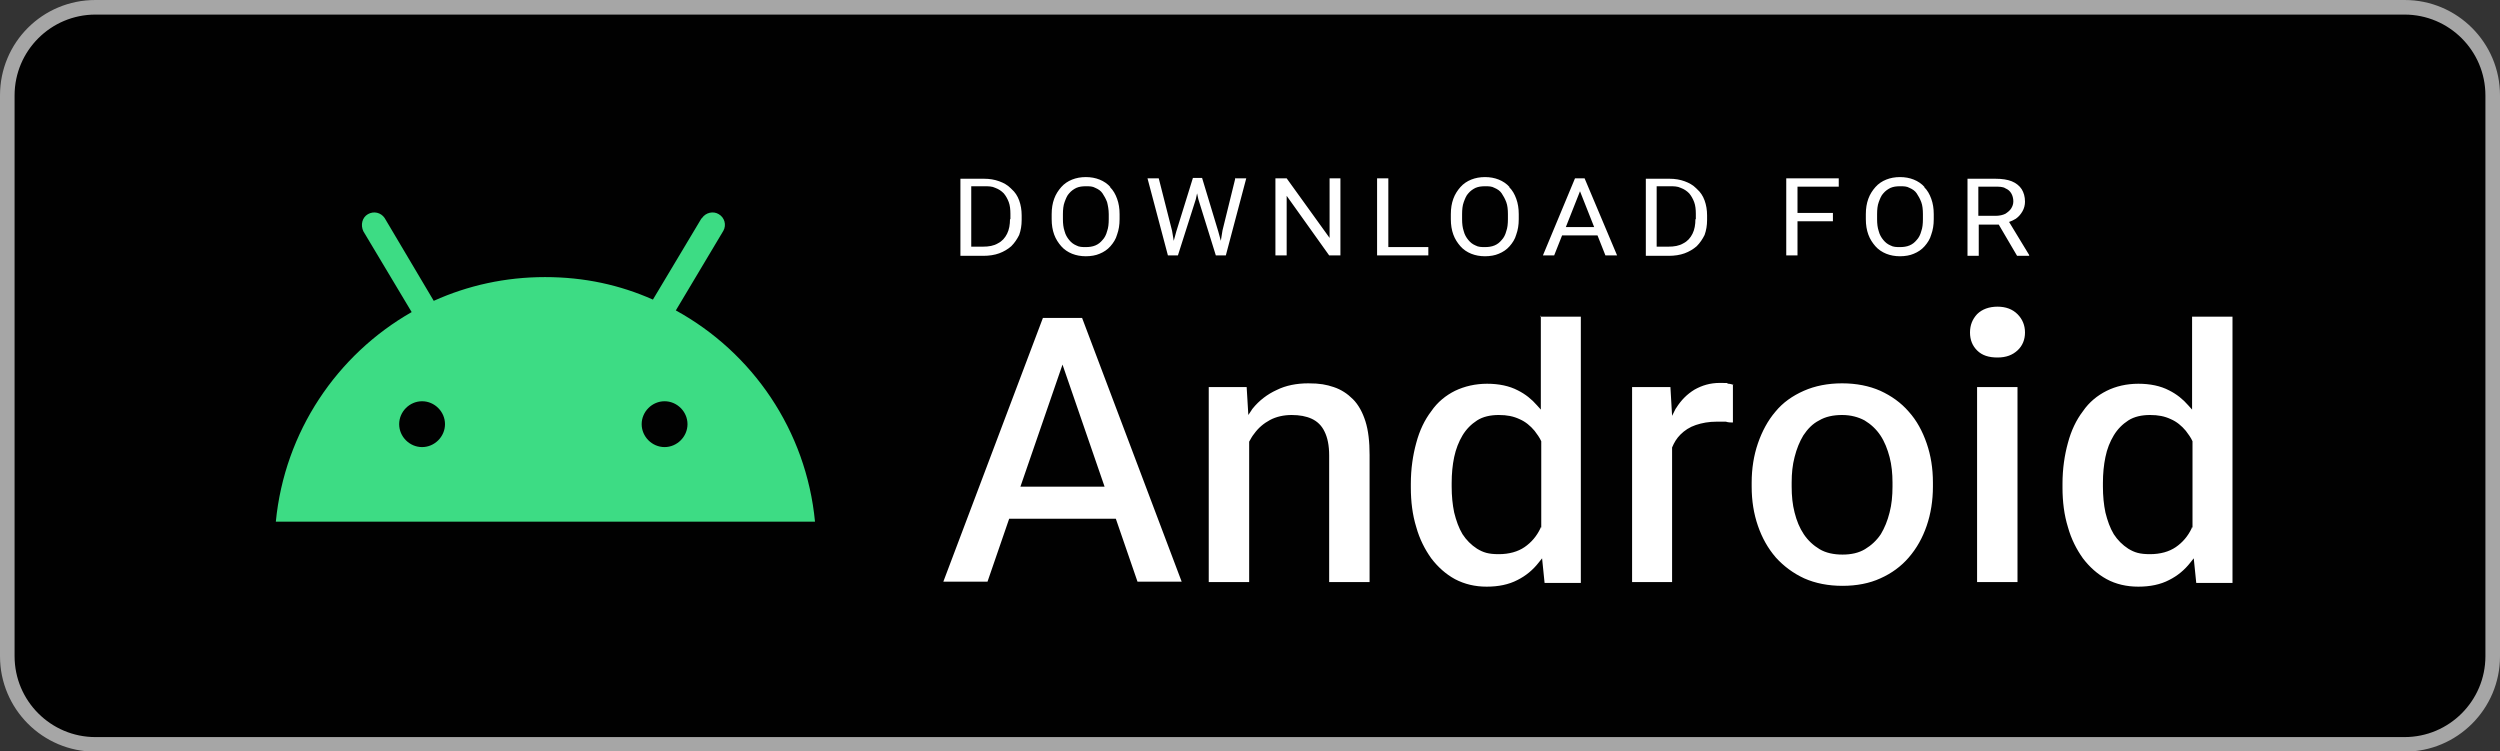 <?xml version="1.0" encoding="UTF-8"?>
<svg id="Layer_1" xmlns="http://www.w3.org/2000/svg" version="1.1" viewBox="0 0 600 180.3">
  <rect x="0" y="0" width="600" height="180.3" fill="#333333" stroke="none"/>
  <!-- Generator: Adobe Illustrator 29.0.0, SVG Export Plug-In . SVG Version: 2.1.0 Build 186)  -->
  <defs>
    <style>
      .st0 {
        fill: #010101;
      }

      .st1 {
        fill: #3ddc84;
      }

      .st2 {
        fill: #a6a6a6;
      }

      .st3 {
        fill: #fff;
      }
    </style>
  </defs>
  <g>
    <path class="st0" d="M22.9,1.8h554.2c11.7,0,21.1,9.5,21.1,21.1v134.6c0,11.7-9.5,21.1-21.1,21.1H22.9c-11.7,0-21.1-9.5-21.1-21.1V22.9C1.8,11.2,11.2,1.8,22.9,1.8Z"/>
    <path class="st2" d="M577.1,3.5c10.7,0,19.4,8.7,19.4,19.4v134.6c0,10.7-8.7,19.4-19.4,19.4H22.9c-10.7,0-19.4-8.7-19.4-19.4V22.9C3.5,12.2,12.2,3.5,22.9,3.5h554.2M577.1,0H22.9C10.2,0,0,10.2,0,22.9v134.6c0,12.6,10.2,22.9,22.9,22.9h554.2c12.6,0,22.9-10.2,22.9-22.9V22.9c0-12.6-10.2-22.9-22.9-22.9h0Z"/>
  </g>
  <path class="st1" d="M168.5,52.3c.9-1.3,2.7-1.7,4-.9,1.4.8,1.9,2.6,1.1,4h0l-11.4,19.1c18.4,10.1,31.3,28.8,33.4,50.7H66.2c2.1-21.6,14.7-40.1,32.6-50.3l-11.6-19.4h0c-.7-1.5-.3-3.3,1.1-4.1s3.1-.4,4,.9h0l11.8,19.9c8.2-3.7,17.2-5.7,26.7-5.7s18,1.9,25.9,5.4l11.6-19.4h0l.2-.2ZM101.3,96.3c-3,0-5.5,2.5-5.5,5.5s2.5,5.5,5.5,5.5,5.5-2.5,5.5-5.5-2.5-5.5-5.5-5.5ZM159.5,96.3c-3,0-5.5,2.5-5.5,5.5s2.5,5.5,5.5,5.5,5.5-2.5,5.5-5.5-2.5-5.5-5.5-5.5Z"/>
  <path class="st3" d="M482.1,53.3c.6-.2,1.2-.5,1.7-.8.7-.5,1.2-1.1,1.6-1.8s.6-1.5.6-2.3c0-1.2-.3-2.2-.8-3s-1.4-1.5-2.4-1.9-2.3-.6-3.9-.6h-6.7v18.5h2.7v-7.5h4.8l4.4,7.5h2.9v-.2l-4.8-7.9h-.1ZM474.8,51.8v-7h4c1,0,1.9,0,2.5.4.7.3,1.1.7,1.4,1.2s.5,1.2.5,1.9-.2,1.2-.5,1.7-.8.9-1.4,1.3c-.6.3-1.4.5-2.4.5,0,0-4.1,0-4.1,0ZM461.9,44.9c-.7-.8-1.6-1.4-2.6-1.8-1-.4-2.1-.6-3.3-.6s-2.3.2-3.3.6c-1,.4-1.9,1-2.6,1.8s-1.3,1.7-1.7,2.8c-.4,1.1-.6,2.3-.6,3.7v1.2c0,1.4.2,2.6.6,3.7s1,2,1.7,2.8,1.6,1.4,2.6,1.8,2.1.6,3.3.6,2.4-.2,3.3-.6c1-.4,1.9-1,2.6-1.8s1.3-1.7,1.6-2.8c.4-1.1.6-2.3.6-3.7v-1.2c0-1.4-.2-2.6-.6-3.7-.4-1.1-.9-2-1.7-2.8h.1ZM461.5,52.6c0,1.1-.1,2.1-.4,2.9-.2.8-.6,1.6-1.1,2.1-.5.6-1,1-1.7,1.3s-1.5.4-2.3.4-1.6,0-2.3-.4c-.7-.3-1.2-.7-1.7-1.3s-.9-1.3-1.1-2.1c-.3-.9-.4-1.8-.4-2.9v-1.2c0-1.1.1-2.1.4-2.9s.6-1.6,1.1-2.1c.5-.6,1.1-1,1.7-1.3.7-.3,1.4-.4,2.3-.4s1.6,0,2.3.4c.7.3,1.3.7,1.7,1.3s.8,1.3,1.1,2.1c.3.8.4,1.8.4,2.9v1.2ZM431.4,42.8h9.9v2h-9.9v6.3h8.5v2h-8.5v8.2h-2.7v-18.5h2.7ZM407.1,45.2c-.8-.8-1.7-1.3-2.8-1.7-1.1-.4-2.3-.6-3.6-.6h-5.7v18.5h5.5c1.4,0,2.7-.2,3.8-.6,1.1-.4,2.1-1,2.9-1.7.8-.8,1.4-1.7,1.9-2.7.4-1.1.6-2.3.6-3.6v-1.1c0-1.3-.2-2.5-.6-3.6s-1-2-1.8-2.7l-.2-.2h0ZM406.9,52.6c0,1.3-.2,2.5-.7,3.5s-1.2,1.8-2.2,2.3c-1,.6-2.2.8-3.6.8h-2.8v-14.5h3.1c1,0,1.9,0,2.7.4.8.3,1.4.7,2,1.3.5.6.9,1.3,1.2,2.1.3.8.4,1.8.4,2.8v1.3h-.1ZM379.8,42.8h-1.8l-7.7,18.5h2.7l1.9-4.8h8.5l1.9,4.8h2.8l-7.8-18.5h-.6.1ZM375.8,54.5l3.4-8.6,3.4,8.6h-6.9.1ZM362.3,44.9c-.7-.8-1.6-1.4-2.6-1.8-1-.4-2.1-.6-3.3-.6s-2.3.2-3.3.6c-1,.4-1.9,1-2.6,1.8s-1.3,1.7-1.7,2.8c-.4,1.1-.6,2.3-.6,3.7v1.2c0,1.4.2,2.6.6,3.7s1,2,1.7,2.8,1.6,1.4,2.6,1.8,2.1.6,3.3.6,2.4-.2,3.3-.6c1-.4,1.9-1,2.6-1.8s1.3-1.7,1.6-2.8c.4-1.1.6-2.3.6-3.7v-1.2c0-1.4-.2-2.6-.6-3.7-.4-1.1-.9-2-1.7-2.8h.1ZM361.9,52.6c0,1.1-.1,2.1-.4,2.9-.2.8-.6,1.6-1.1,2.1-.5.6-1,1-1.7,1.3s-1.5.4-2.3.4-1.6,0-2.3-.4c-.7-.3-1.2-.7-1.7-1.3s-.9-1.3-1.1-2.1c-.3-.9-.4-1.8-.4-2.9v-1.2c0-1.1.1-2.1.4-2.9.3-.8.6-1.6,1.1-2.1.5-.6,1.1-1,1.7-1.3.7-.3,1.4-.4,2.3-.4s1.6,0,2.3.4c.7.3,1.3.7,1.7,1.3s.8,1.3,1.1,2.1c.3.8.4,1.8.4,2.9v1.2ZM333.2,59.3h9.6v2h-12.3v-18.5h2.7v16.5h0ZM319,42.8h2.7v18.5h-2.7l-10.2-14.3v14.3h-2.7v-18.5h2.7l10.3,14.3v-14.3h0ZM296.4,42.8h2.7l-4.9,18.5h-2.4l-4.2-13.5-.3-1.4-.3,1.4-4.3,13.5h-2.4l-4.9-18.5h2.7l3.2,12.6.4,2.4.6-2.2,4-12.9h2.2l3.9,12.9.6,2.2.4-2.5,3.1-12.6h-.1ZM266.5,44.9c-.7-.8-1.6-1.4-2.6-1.8-1-.4-2.1-.6-3.3-.6s-2.3.2-3.3.6c-1,.4-1.9,1-2.6,1.8-.7.8-1.3,1.7-1.7,2.8s-.6,2.3-.6,3.7v1.2c0,1.4.2,2.6.6,3.7.4,1.1,1,2,1.7,2.8s1.6,1.4,2.6,1.8,2.1.6,3.3.6,2.4-.2,3.3-.6c1-.4,1.9-1,2.6-1.8s1.3-1.7,1.6-2.8c.4-1.1.6-2.3.6-3.7v-1.2c0-1.4-.2-2.6-.6-3.7-.4-1.1-.9-2-1.7-2.8h.1ZM266.1,52.6c0,1.1-.1,2.1-.4,2.9-.2.8-.6,1.6-1.1,2.1-.5.6-1,1-1.7,1.3s-1.5.4-2.3.4-1.6,0-2.3-.4c-.7-.3-1.2-.7-1.7-1.3s-.9-1.3-1.1-2.1c-.3-.9-.4-1.8-.4-2.9v-1.2c0-1.1.1-2.1.4-2.9.3-.8.6-1.6,1.1-2.1.5-.6,1.1-1,1.7-1.3.7-.3,1.4-.4,2.3-.4s1.6,0,2.3.4c.7.3,1.3.7,1.7,1.3s.8,1.3,1.1,2.1c.2.8.4,1.8.4,2.9v1.2ZM242.6,45.2c-.8-.8-1.7-1.3-2.8-1.7s-2.3-.6-3.6-.6h-5.7v18.5h5.5c1.4,0,2.7-.2,3.8-.6s2.1-1,2.9-1.7c.8-.8,1.4-1.7,1.9-2.7.4-1.1.6-2.3.6-3.6v-1.1c0-1.3-.2-2.5-.6-3.6-.4-1.1-1-2-1.8-2.7l-.2-.2h0ZM242.4,52.6c0,1.3-.2,2.5-.7,3.5s-1.2,1.8-2.2,2.3c-1,.6-2.2.8-3.6.8h-2.8v-14.5h3.1c1,0,1.9,0,2.7.4.8.3,1.4.7,2,1.3.5.6.9,1.3,1.2,2.1s.4,1.8.4,2.8v1.3h0ZM526.1,75.8v22.5l-.9-1c-1.3-1.5-2.8-2.7-4.6-3.6-2.1-1.1-4.6-1.6-7.4-1.6s-5.4.6-7.6,1.7-4.2,2.7-5.7,4.9c-1.6,2.1-2.8,4.6-3.6,7.6-.8,2.9-1.3,6.2-1.3,9.8v.9c0,3.4.4,6.6,1.3,9.5.8,2.9,2.1,5.4,3.6,7.5,1.6,2.1,3.5,3.8,5.7,5s4.8,1.8,7.6,1.8,5.3-.5,7.4-1.6c2-1,3.7-2.4,5.1-4.2l.8-1,.6,5.9h8.7v-63.9h-9.7v-.2h0ZM526,126.6v.2c-.9,1.9-2.2,3.4-3.8,4.5s-3.7,1.7-6.2,1.7-3.7-.4-5.2-1.3c-1.4-.9-2.6-2.1-3.5-3.5-.9-1.5-1.5-3.2-2-5.2-.4-1.9-.6-4-.6-6.2v-.9c0-2.2.2-4.3.6-6.2.4-2,1.1-3.7,2-5.2s2.1-2.7,3.5-3.6c1.4-.9,3.2-1.3,5.2-1.3s3.5.3,5,1c1.4.6,2.6,1.6,3.6,2.8.6.8,1.2,1.6,1.6,2.5v20.7h-.2ZM483.9,75.8c-1.1-1.1-2.6-1.6-4.5-1.6s-3.4.5-4.5,1.6-1.6,2.4-1.6,4,.5,2.9,1.6,4,2.6,1.6,4.5,1.6,3.4-.5,4.5-1.6,1.6-2.4,1.6-4-.6-3-1.6-4ZM474.5,92.9v46.8h9.7v-46.8s-9.7,0-9.7,0ZM484.2,75.4c-1.2-1.2-2.8-1.8-4.8-1.8s-3.7.6-4.9,1.8c-1.1,1.2-1.7,2.6-1.7,4.4s.6,3.2,1.7,4.3c1.2,1.2,2.8,1.7,4.9,1.7s3.6-.6,4.8-1.7c1.2-1.1,1.8-2.6,1.8-4.3s-.6-3.2-1.8-4.4ZM479.4,84.9c-1.8,0-3.2-.5-4.2-1.5s-1.4-2.2-1.4-3.6.5-2.7,1.4-3.7,2.4-1.5,4.2-1.5,3.1.5,4.1,1.5,1.5,2.2,1.5,3.7-.5,2.6-1.5,3.6-2.4,1.5-4.1,1.5ZM462.4,106.4c-1-2.9-2.4-5.5-4.3-7.6-1.9-2.2-4.2-3.8-6.8-5-2.7-1.2-5.8-1.8-9.2-1.8s-6.5.6-9.2,1.8c-2.7,1.2-5,2.8-6.8,5-1.8,2.1-3.2,4.7-4.2,7.6s-1.5,6.1-1.5,9.4v1c0,3.4.5,6.5,1.5,9.4s2.4,5.4,4.3,7.6c1.9,2.1,4.2,3.8,6.8,5,2.7,1.2,5.8,1.8,9.2,1.8s6.5-.6,9.1-1.8c2.7-1.2,5-2.9,6.8-5,1.9-2.2,3.3-4.7,4.3-7.6s1.5-6.1,1.5-9.4v-1c0-3.4-.5-6.5-1.5-9.4h0ZM454.2,116.8c0,2.2-.2,4.3-.7,6.2-.5,2-1.2,3.7-2.1,5.2-1,1.5-2.3,2.7-3.8,3.6-1.5.9-3.3,1.3-5.4,1.3s-4-.4-5.5-1.3c-1.5-.9-2.8-2.1-3.8-3.6s-1.7-3.2-2.2-5.2c-.5-1.9-.7-4-.7-6.2v-1c0-2.2.2-4.2.7-6.1.5-2,1.2-3.7,2.1-5.2,1-1.5,2.2-2.8,3.8-3.6,1.5-.9,3.4-1.3,5.5-1.3s3.9.5,5.4,1.3c1.5.9,2.8,2.1,3.8,3.6s1.7,3.3,2.2,5.2c.5,1.9.7,4,.7,6.1v1ZM415.9,92.4v9c-.5,0-1.1,0-1.7-.2h-2.2c-1.9,0-3.5.3-5,.8s-2.7,1.3-3.7,2.3c-.9.9-1.5,1.9-2,3.1h0v32.3h-9.6v-46.8h9.2l.4,6.9.8-1.6s.1-.2.2-.3c1.2-1.9,2.6-3.3,4.4-4.4,1.8-1,3.7-1.6,6.1-1.6s1.3,0,2,.2c.5,0,1,.2,1.3.3h-.2,0ZM369.8,75.8v22.5l-.9-1c-1.3-1.5-2.8-2.7-4.6-3.6-2.1-1.1-4.6-1.6-7.4-1.6s-5.4.6-7.7,1.7c-2.2,1.1-4.2,2.7-5.7,4.9-1.6,2.1-2.8,4.6-3.6,7.6-.8,2.9-1.3,6.2-1.3,9.8v.9c0,3.4.4,6.6,1.3,9.5.8,2.9,2.1,5.4,3.6,7.5,1.6,2.1,3.5,3.8,5.7,5,2.3,1.2,4.8,1.8,7.6,1.8s5.3-.5,7.4-1.6c2-1,3.7-2.4,5.1-4.2l.8-1,.6,5.9h8.7v-63.9h-9.7v-.2h.1ZM369.7,126.6v.2c-.9,1.9-2.2,3.4-3.8,4.5-1.6,1.1-3.7,1.7-6.2,1.7s-3.7-.4-5.2-1.3c-1.4-.9-2.6-2.1-3.5-3.5-.9-1.5-1.5-3.2-2-5.2-.4-1.9-.6-4-.6-6.2v-.9c0-2.2.2-4.3.6-6.2.4-1.9,1.1-3.7,2-5.2s2.1-2.7,3.5-3.6,3.2-1.3,5.2-1.3,3.5.3,5,1c1.4.6,2.6,1.6,3.6,2.8.6.8,1.2,1.6,1.6,2.5v20.7s-.2,0-.2,0ZM328.7,109.3v30.4h-9.7v-30.4c0-2.4-.4-4.3-1.1-5.7-.7-1.5-1.8-2.5-3.1-3.1-1.3-.6-2.9-.9-4.8-.9s-3.7.4-5.2,1.2c-1.5.8-2.8,1.9-3.8,3.3-.5.6-.8,1.2-1.2,1.9h0v33.7h-9.7v-46.8h9.1l.4,6.7.8-1.2s.1-.2.2-.3c1.6-2,3.6-3.5,5.8-4.5,2.2-1.1,4.8-1.6,7.6-1.6s4.3.3,6.1.9c1.8.6,3.3,1.6,4.6,2.9,1.3,1.3,2.3,3.1,3,5.3.7,2.2,1,4.9,1,8.1h0ZM259.7,76.3h-9.4l-23.9,63.3h10.6l5.2-15.1h25.6l5.2,15.1h10.6l-23.9-63.3h0ZM244.9,116.8l10.1-29.3,10.1,29.3h-20.2Z"/>
</svg>